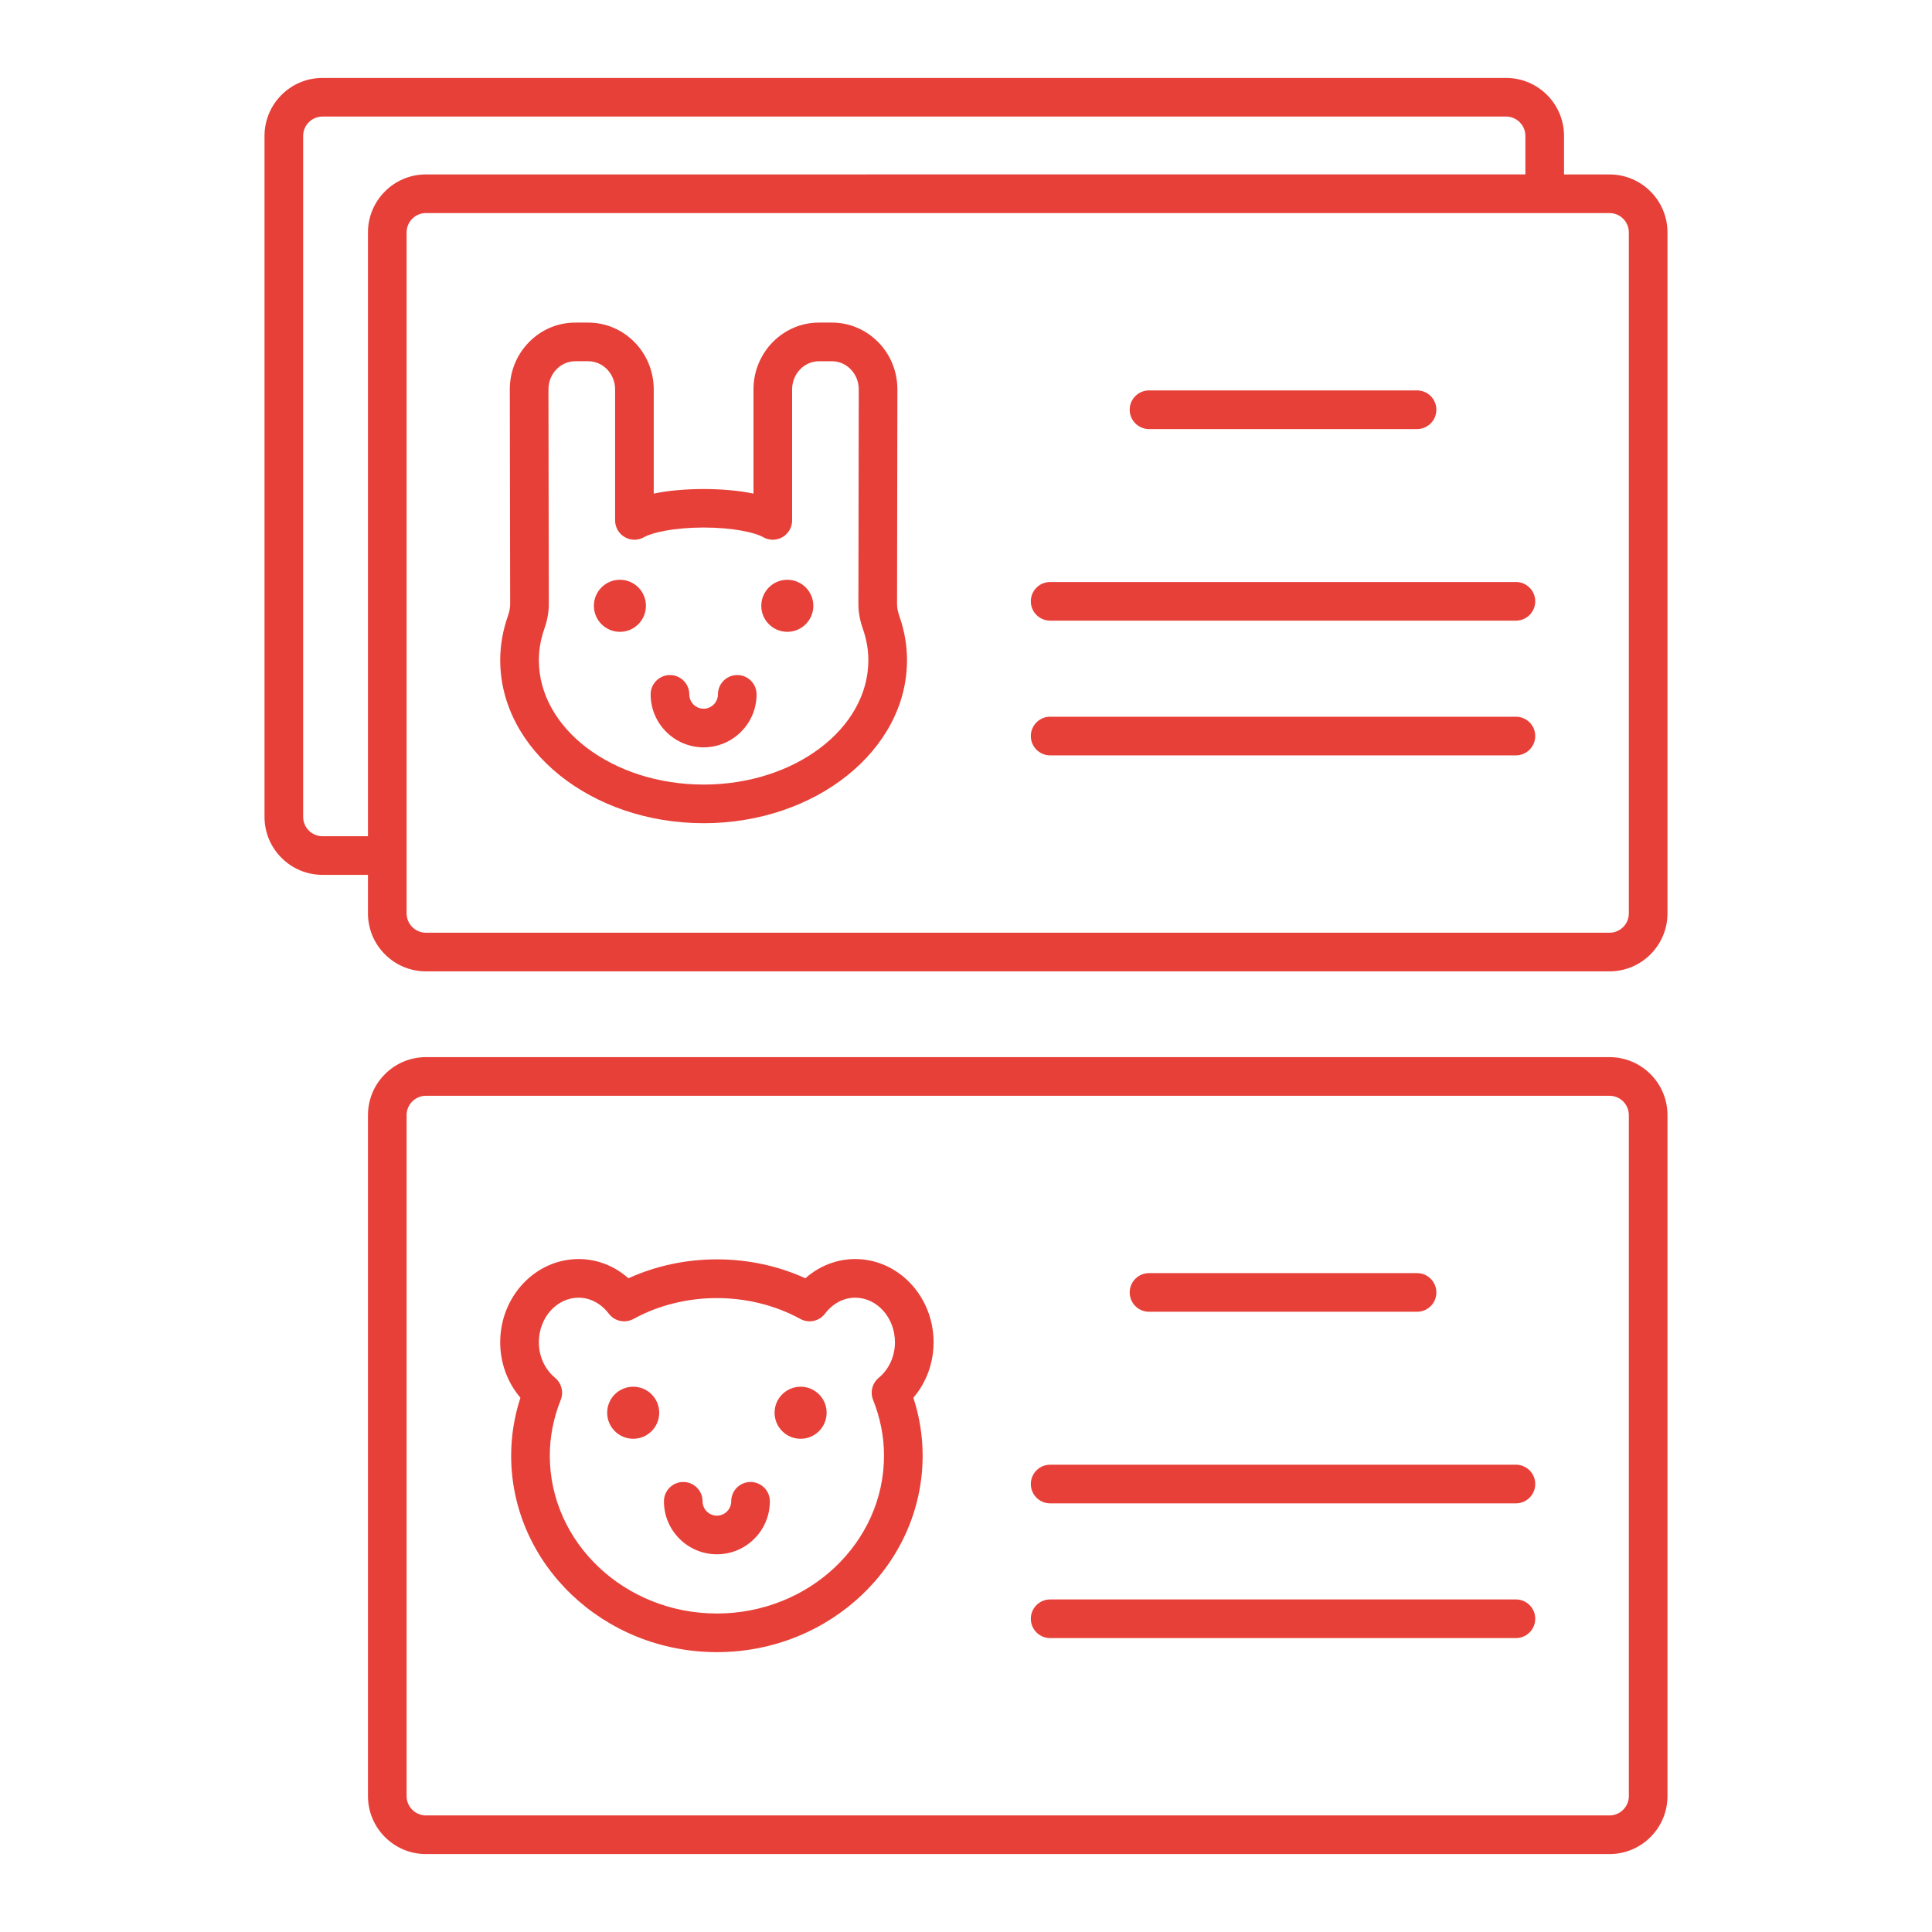 <?xml version="1.0" encoding="UTF-8"?>
<svg width="1200pt" height="1200pt" version="1.1" viewBox="0 0 1200 1200" xmlns="http://www.w3.org/2000/svg">
 <path d="m999.7 108.34h-28.254v-23.938c0-19.852-16.148-36-36-36h-735.15c-19.852 0-36 16.148-36 36v422.99c0 19.852 16.148 36 36 36h28.254v23.934c0 19.852 16.148 36 36 36h735.15c19.852 0 36-16.148 36-36v-422.98c0-19.852-16.148-36-36-36zm-771.15 36v375.05h-28.254c-6.613 0-12-5.387-12-12v-422.99c0-6.613 5.387-12 12-12h735.15c6.621 0 12 5.387 12 12v23.934l-682.9 0.004c-19.852 0-36 16.148-36 36zm783.15 422.99c0 6.613-5.379 12-12 12h-735.15c-6.613 0-12-5.387-12-12v-422.99c0-6.613 5.387-12 12-12h735.15c6.621 0 12 5.387 12 12zm-58.137-193.84c0 6.629-5.367 12-12 12h-289.3c-6.633 0-12-5.371-12-12 0-6.629 5.367-12 12-12h289.3c6.633 0 12 5.371 12 12zm0 83.684c0 6.629-5.367 12-12 12h-289.3c-6.633 0-12-5.371-12-12 0-6.629 5.367-12 12-12h289.3c6.633 0 12 5.371 12 12zm-251.89-202.68c0-6.629 5.367-12 12-12h166.48c6.633 0 12 5.371 12 12s-5.367 12-12 12h-166.48c-6.633 0-12-5.375-12-12zm-144.5 120.9 0.215-133.47c0.016-11.25-4.301-21.785-12.172-29.668-7.66-7.672-17.789-11.895-28.527-11.895h-7.996c-22.434 0.004-40.691 18.613-40.691 41.488v64.738c-17.895-3.785-44.055-3.785-61.953 0v-64.738c0-22.875-18.258-41.484-40.695-41.484h-8.012c-10.734 0-20.863 4.227-28.523 11.895-7.867 7.883-12.188 18.418-12.172 29.66l0.23 133.48c0.008 2.141-0.477 4.551-1.465 7.379-3.129 8.941-4.715 18.117-4.715 27.273 0 55.809 56.652 101.24 126.33 101.26 69.656 0 126.33-45.422 126.33-101.26 0-9.176-1.586-18.352-4.711-27.27-0.992-2.844-1.473-5.25-1.469-7.383zm-120.18 111.91c-56.41-0.016-102.3-34.672-102.3-77.258 0-6.453 1.133-12.961 3.367-19.348 1.898-5.426 2.82-10.441 2.812-15.34l-0.223-133.48c-0.008-4.828 1.824-9.324 5.156-12.668 3.121-3.121 7.219-4.848 11.539-4.848h8.012c9.203 0 16.695 7.848 16.695 17.484v81.391c0 4.285 2.285 8.242 5.992 10.391 3.707 2.144 8.285 2.144 11.992 0.012 5.004-2.883 18.703-5.984 36.984-5.984s31.984 3.102 36.988 5.984c3.707 2.133 8.285 2.133 11.992-0.012 3.711-2.137 5.996-6.098 5.996-10.383v-81.391c0-9.641 7.488-17.484 16.695-17.484h7.996c4.324 0 8.422 1.723 11.543 4.852 3.332 3.34 5.164 7.832 5.156 12.668l-0.215 133.46c-0.016 4.867 0.902 9.891 2.801 15.332 0.008 0.012 0.008 0.016 0.008 0.023 2.238 6.367 3.367 12.879 3.367 19.348 0 42.602-45.902 77.258-102.36 77.258zm-35.793-111.03c0 8.93-7.238 16.168-16.164 16.168-8.93 0-16.164-7.238-16.164-16.168 0-8.926 7.238-16.164 16.164-16.164 8.926-0.004 16.164 7.234 16.164 16.164zm103.98 0c0 8.93-7.238 16.168-16.168 16.168-8.926 0-16.164-7.238-16.164-16.168 0-8.926 7.238-16.164 16.164-16.164 8.93-0.004 16.168 7.234 16.168 16.164zm-35.258 55.012c0 18.141-14.762 32.898-32.898 32.898-18.141 0-32.895-14.762-32.895-32.898 0-6.629 5.371-12 12-12s12 5.371 12 12c0 4.91 3.988 8.898 8.895 8.898 4.91 0 8.898-3.988 8.898-8.898 0-6.629 5.371-12 12-12s12 5.371 12 12zm529.78 225.32h-735.15c-19.852 0-36 16.148-36 36v422.99c0 19.852 16.148 36 36 36h735.15c19.852 0 36-16.148 36-36v-422.99c0-19.852-16.148-36-36-36zm12 458.99c0 6.621-5.379 12-12 12h-735.15c-6.613 0-12-5.379-12-12v-422.99c0-6.621 5.387-12 12-12h735.15c6.621 0 12 5.379 12 12zm-58.137-193.84c0 6.633-5.367 12-12 12h-289.3c-6.633 0-12-5.367-12-12 0-6.633 5.367-12 12-12h289.3c6.633 0 12 5.367 12 12zm0 83.684c0 6.633-5.367 12-12 12h-289.3c-6.633 0-12-5.367-12-12s5.367-12 12-12h289.3c6.633 0 12 5.367 12 12zm-251.89-202.68c0-6.633 5.367-12 12-12h166.48c6.633 0 12 5.367 12 12 0 6.633-5.367 12-12 12h-166.48c-6.633 0-12-5.367-12-12zm-170.53-20.742c-11.41 0-22.266 4.266-30.926 11.941-34.312-15.68-75.574-15.668-109.88 0-8.668-7.676-19.523-11.941-30.926-11.941-26.863 0-48.727 23.191-48.727 51.691 0 12.855 4.5 25.02 12.562 34.441-3.828 11.742-5.762 23.812-5.762 35.953 0 67.312 57.324 122.07 127.79 122.07s127.79-54.762 127.79-122.07c0-12.141-1.934-24.211-5.762-35.953 8.062-9.422 12.555-21.574 12.555-34.441 0.004-28.5-21.852-51.691-48.719-51.691zm11.141 87.48c4.5 11.262 6.785 22.91 6.785 34.605 0 54.082-46.559 98.074-103.79 98.074s-103.79-43.992-103.79-98.074c0-11.695 2.285-23.344 6.785-34.605 1.926-4.828 0.527-10.359-3.477-13.676-6.426-5.344-10.113-13.406-10.113-22.113 0-15.27 11.09-27.691 24.727-27.691 7.117 0 13.941 3.621 18.723 9.926 3.586 4.734 10.102 6.129 15.324 3.269 31.57-17.273 72.059-17.25 103.64 0 5.215 2.859 11.73 1.465 15.328-3.281 4.769-6.305 11.59-9.914 18.715-9.914 13.629 0 24.723 12.422 24.723 27.691 0 8.707-3.684 16.77-10.109 22.113-4 3.316-5.398 8.848-3.473 13.676zm-132.83 7.981c0 8.93-7.238 16.164-16.164 16.164-8.93 0-16.164-7.238-16.164-16.164 0-8.93 7.238-16.164 16.164-16.164 8.926-0.004 16.164 7.234 16.164 16.164zm103.98 0c0 8.93-7.238 16.164-16.168 16.164-8.926 0-16.164-7.238-16.164-16.164 0-8.93 7.238-16.164 16.164-16.164 8.93-0.004 16.168 7.234 16.168 16.164zm-35.262 55.008c0 18.141-14.754 32.906-32.895 32.906s-32.898-14.766-32.898-32.906c0-6.633 5.371-12 12-12 6.629 0 12 5.367 12 12v0.004c0.004 4.91 3.992 8.902 8.898 8.902 4.902 0 8.891-3.992 8.895-8.902v-0.004c0-6.633 5.371-12 12-12 6.629 0 12 5.367 12 12z" fill="#e74038"/>
</svg>
